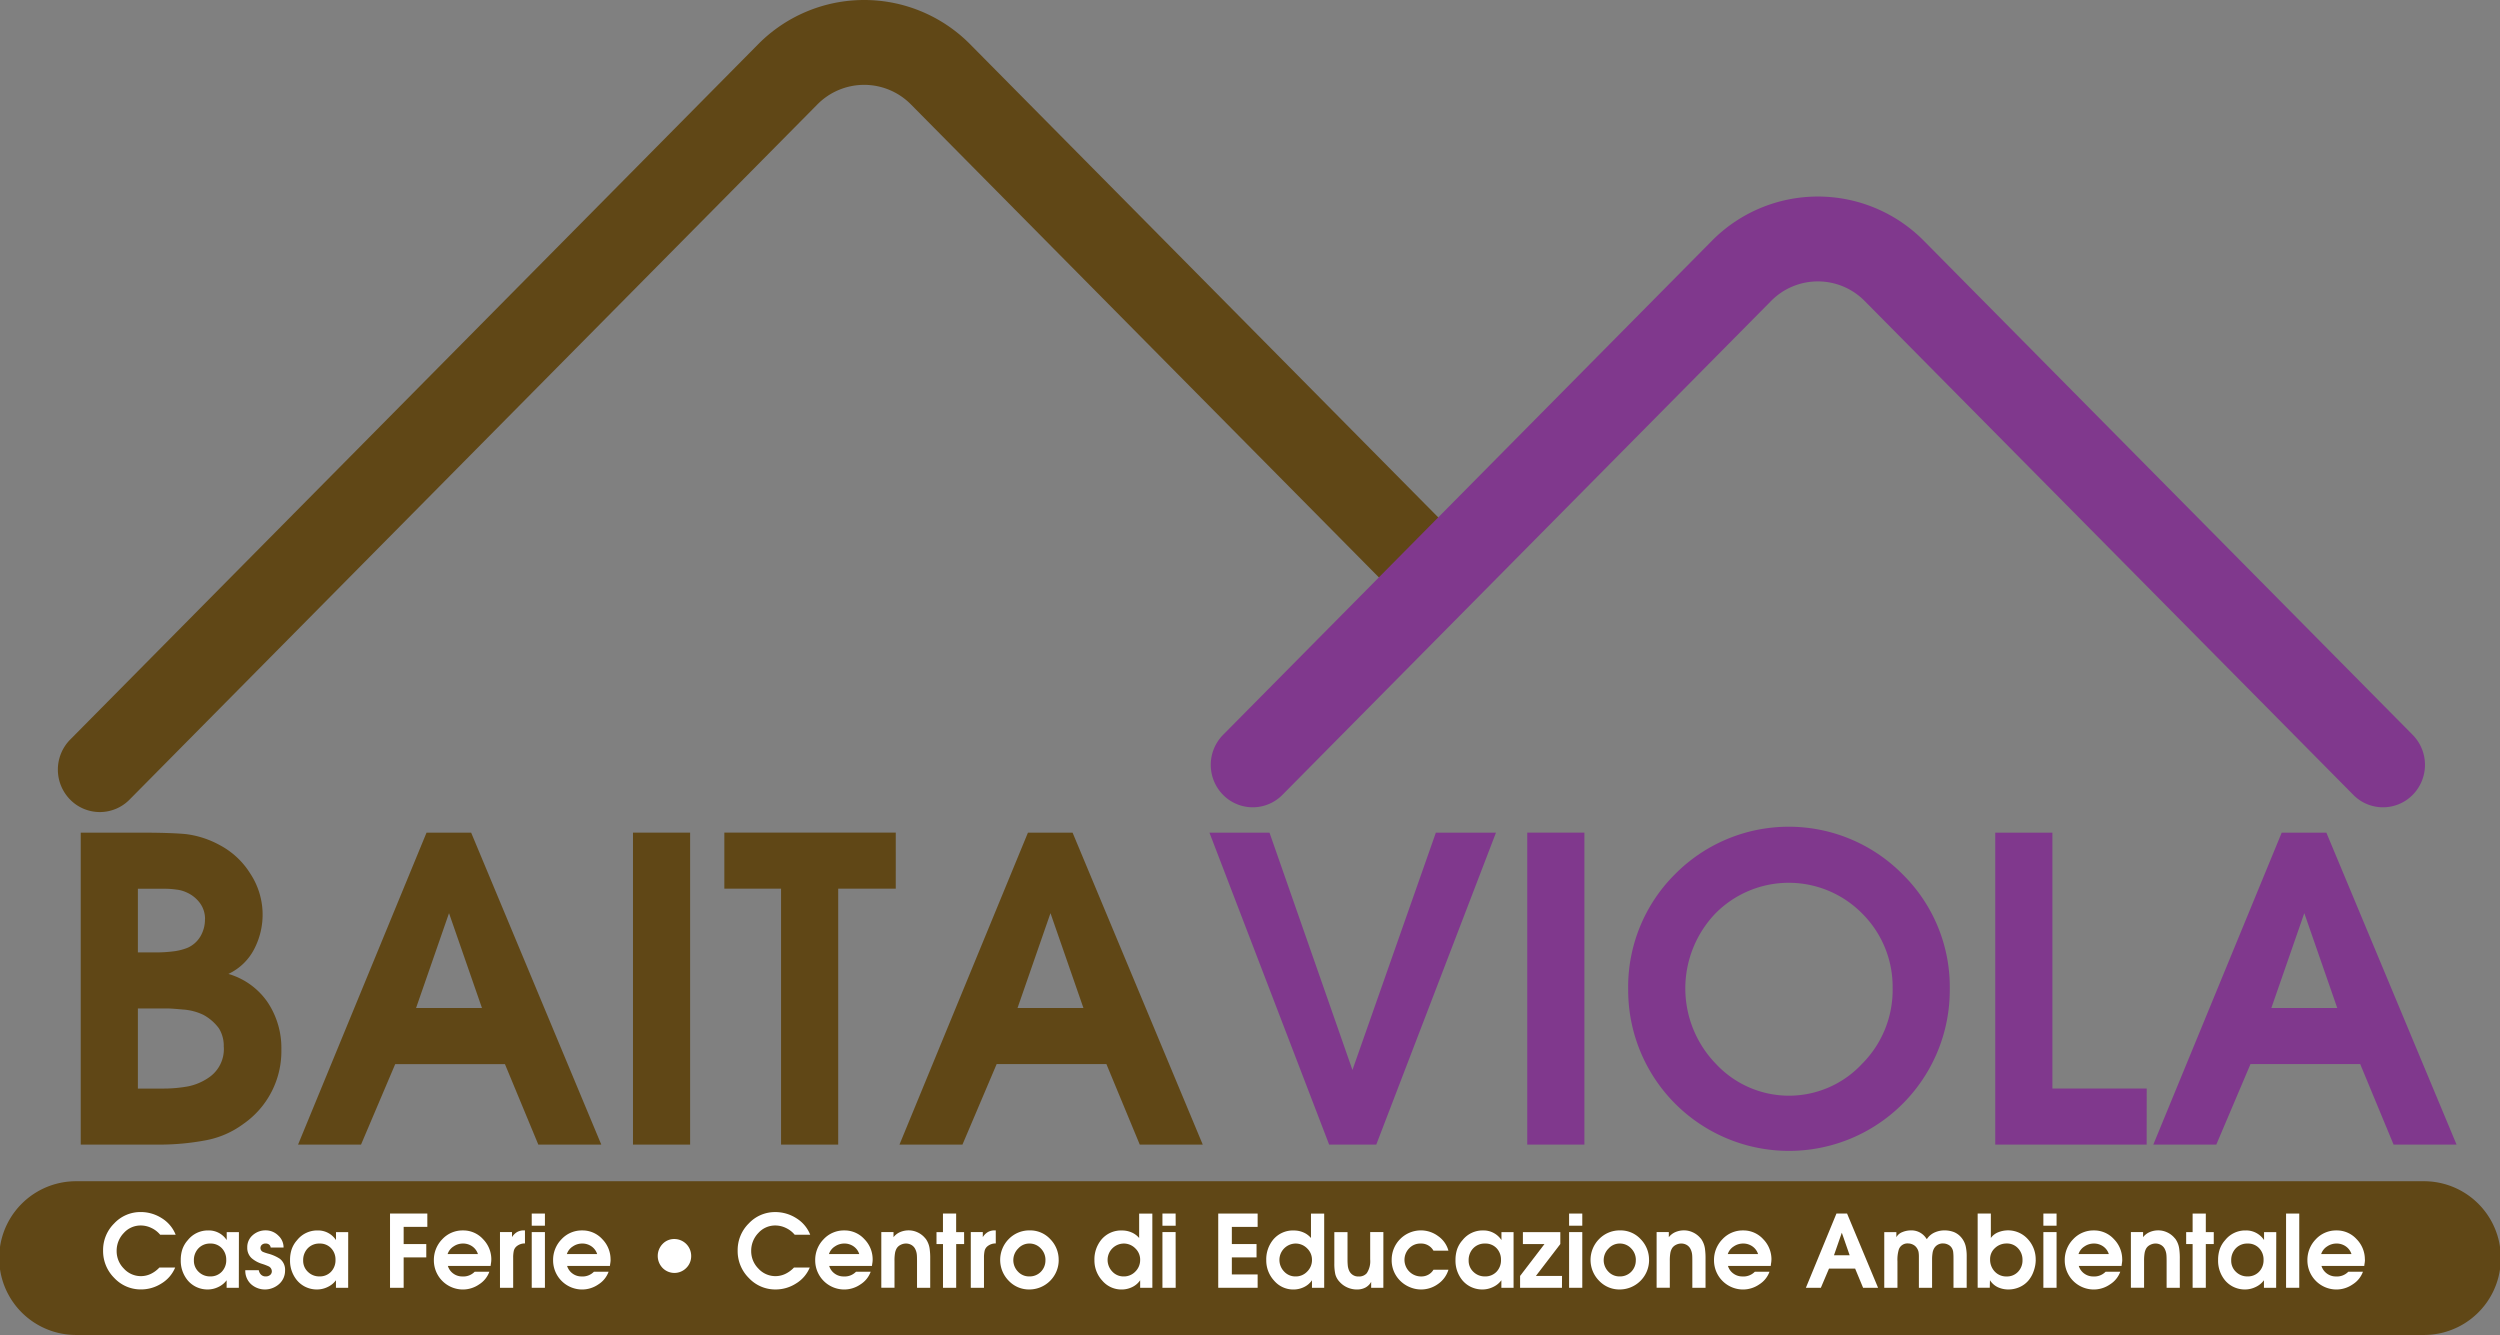<svg xmlns="http://www.w3.org/2000/svg" width="220" height="117.478"><rect width="100%" height="100%" fill="#808080" stroke="none"/><defs><clipPath id="a"><path data-name="Rettangolo 4" fill="none" d="M0 0h220v117.478H0z"></path></clipPath></defs><g data-name="Raggruppa 1" clip-path="url(#a)"><path data-name="Tracciato 1" d="M213.308 117.478H6.694a6.765 6.765 0 0 1 0-13.53h206.614a6.765 6.765 0 0 1 0 13.53" fill="#604716"></path><path data-name="Tracciato 2" d="M8.786 71.461a3.662 3.662 0 0 1-2.612-1.094 3.762 3.762 0 0 1 0-5.28L66.701 3.912a13.113 13.113 0 0 1 18.687 0l43 43.46a3.761 3.761 0 0 1 0 5.28 3.665 3.665 0 0 1-5.224 0l-43-43.46a5.78 5.78 0 0 0-8.237 0L11.398 70.367a3.663 3.663 0 0 1-2.612 1.094" fill="#604716"></path><path data-name="Tracciato 3" d="M209.703 71.042a3.663 3.663 0 0 1-2.612-1.094l-43-43.46a5.781 5.781 0 0 0-8.238 0l-43 43.46a3.666 3.666 0 0 1-5.224 0 3.762 3.762 0 0 1 0-5.28l43-43.46a13.113 13.113 0 0 1 18.687 0l43 43.46a3.762 3.762 0 0 1 0 5.28 3.663 3.663 0 0 1-2.612 1.094" fill="#80388d"></path><path data-name="Tracciato 4" d="M24.76 92.357a7.787 7.787 0 0 1-3.34 6.546 8.017 8.017 0 0 1-3.358 1.451 21.955 21.955 0 0 1-4.166.371H7.105V73.272h5.1q2.826 0 4.166.13a8.324 8.324 0 0 1 2.955.961 7.036 7.036 0 0 1 2.7 2.515 6.56 6.56 0 0 1 .312 6.7 4.884 4.884 0 0 1-2.239 2.127 6.321 6.321 0 0 1 3.45 2.491 7.24 7.24 0 0 1 1.211 4.166m-6.717-11.478a2.348 2.348 0 0 0-.459-1.428 2.919 2.919 0 0 0-1.23-.952 2.747 2.747 0 0 0-.826-.219 7.181 7.181 0 0 0-.973-.075h-2.421v5.6h1.393a12.152 12.152 0 0 0 1.872-.109 5.032 5.032 0 0 0 1.1-.293 2.465 2.465 0 0 0 1.138-1.007 2.911 2.911 0 0 0 .4-1.519m1.652 11.257a2.916 2.916 0 0 0-.422-1.641 4.139 4.139 0 0 0-1.377-1.194 4.879 4.879 0 0 0-1.78-.465q-1.047-.094-1.34-.094h-2.636v7.049h2.093a12.281 12.281 0 0 0 2.294-.187 4.917 4.917 0 0 0 1.854-.783 3.026 3.026 0 0 0 1.321-2.685" fill="#604716"></path><path data-name="Tracciato 5" d="M52.913 100.725h-5.542l-2.937-7.084h-9.655l-3.01 7.086h-5.541l11.306-27.453h3.927Zm-10.5-12.02-2.9-8.347-2.9 8.347Z" fill="#604716"></path><path data-name="Rettangolo 1" fill="#604716" d="M55.702 73.272h5.029v27.453h-5.029z"></path><path data-name="Tracciato 6" d="M78.827 78.205h-5.065v22.52h-5.029v-22.52h-4.991v-4.934h15.086Z" fill="#604716"></path><path data-name="Tracciato 7" d="M105.842 100.725h-5.543l-2.936-7.086h-9.657l-3.01 7.086h-5.543l11.306-27.453h3.927Zm-10.5-12.02-2.9-8.347-2.9 8.347Z" fill="#604716"></path><path data-name="Tracciato 8" d="m131.646 73.272-10.534 27.453h-4.148L106.43 73.272h5.285l7.3 20.887 7.341-20.887Z" fill="#80388d"></path><path data-name="Rettangolo 2" fill="#80388d" d="M134.398 73.272h5.029v27.453h-5.029z"></path><path data-name="Tracciato 9" d="M171.58 87.128a14.15 14.15 0 1 1-28.3 0 14 14 0 0 1 4.111-10.189 14.083 14.083 0 0 1 20.041 0 13.933 13.933 0 0 1 4.148 10.189m-5.029-.111a9.1 9.1 0 0 0-2.661-6.609 9.072 9.072 0 0 0-12.939-.019 9.537 9.537 0 0 0 .056 13.237 8.778 8.778 0 0 0 12.846 0 9.2 9.2 0 0 0 2.7-6.609" fill="#80388d"></path><path data-name="Tracciato 10" d="M188.906 100.725h-13.324V73.272h5.029v22.52h8.3Z" fill="#80388d"></path><path data-name="Tracciato 11" d="M216.178 100.725h-5.543l-2.937-7.086h-9.654l-3.01 7.086h-5.543l11.3-27.453h3.928Zm-10.5-12.02-2.9-8.347-2.9 8.347Z" fill="#80388d"></path><path data-name="Tracciato 12" d="M15.455 108.655h-1.362a2.217 2.217 0 0 0-.764-.591 2.143 2.143 0 0 0-.939-.221 1.981 1.981 0 0 0-1.5.665 2.242 2.242 0 0 0-.625 1.59 2.164 2.164 0 0 0 .633 1.537 2.024 2.024 0 0 0 2.375.466 2.547 2.547 0 0 0 .756-.561h1.388a2.957 2.957 0 0 1-1.2 1.4 3.327 3.327 0 0 1-1.8.53 3.178 3.178 0 0 1-2.362-1.01 3.332 3.332 0 0 1-.983-2.41 3.289 3.289 0 0 1 .978-2.39 3.157 3.157 0 0 1 2.331-1 3.415 3.415 0 0 1 1.851.538 3.008 3.008 0 0 1 1.222 1.448" fill="#fff"></path><path data-name="Tracciato 13" d="M21.017 113.324h-1.074v-.662a1.874 1.874 0 0 1-.729.593 2.148 2.148 0 0 1-.93.219 2.319 2.319 0 0 1-1-.215 2.264 2.264 0 0 1-.777-.6 2.7 2.7 0 0 1-.6-1.777 2.928 2.928 0 0 1 .144-.95 2.376 2.376 0 0 1 .476-.8 2.252 2.252 0 0 1 1.8-.853 1.88 1.88 0 0 1 1.624.847v-.7h1.074Zm-1.109-2.453a1.435 1.435 0 0 0-.389-1.031 1.33 1.33 0 0 0-1.008-.407 1.382 1.382 0 0 0-1.048.421 1.487 1.487 0 0 0-.4 1.07 1.332 1.332 0 0 0 .419 1 1.409 1.409 0 0 0 1.013.4 1.349 1.349 0 0 0 1.022-.412 1.453 1.453 0 0 0 .393-1.044" fill="#fff"></path><path data-name="Tracciato 14" d="M25.085 111.795a1.566 1.566 0 0 1-.489 1.169 1.882 1.882 0 0 1-.585.373 1.834 1.834 0 0 1-1.925-.335 1.6 1.6 0 0 1-.5-1.222h1.188a.7.7 0 0 0 .2.392.564.564 0 0 0 .406.154.6.6 0 0 0 .384-.122.413.413 0 0 0 .157-.343.493.493 0 0 0-.3-.431 4.9 4.9 0 0 0-.524-.2 2.537 2.537 0 0 1-.952-.509 1.225 1.225 0 0 1-.386-.938 1.381 1.381 0 0 1 .48-1.088 1.686 1.686 0 0 1 1.153-.423 1.547 1.547 0 0 1 1.087.447 1.406 1.406 0 0 1 .475 1.064h-1.135a.383.383 0 0 0-.144-.265.489.489 0 0 0-.3-.088.481.481 0 0 0-.328.109.382.382 0 0 0-.126.3.372.372 0 0 0 .236.334 3.9 3.9 0 0 0 .419.141 3.53 3.53 0 0 1 1.048.456 1.218 1.218 0 0 1 .463 1.02" fill="#fff"></path><path data-name="Tracciato 15" d="M30.638 113.324h-1.074v-.662a1.874 1.874 0 0 1-.729.593 2.148 2.148 0 0 1-.93.219 2.319 2.319 0 0 1-1-.215 2.257 2.257 0 0 1-.777-.6 2.7 2.7 0 0 1-.604-1.776 2.929 2.929 0 0 1 .144-.95 2.378 2.378 0 0 1 .476-.8 2.25 2.25 0 0 1 1.8-.853 1.88 1.88 0 0 1 1.624.847v-.7h1.074Zm-1.114-2.453a1.435 1.435 0 0 0-.389-1.031 1.33 1.33 0 0 0-1.008-.407 1.382 1.382 0 0 0-1.048.421 1.487 1.487 0 0 0-.4 1.07 1.332 1.332 0 0 0 .419 1 1.409 1.409 0 0 0 1.013.4 1.349 1.349 0 0 0 1.022-.412 1.453 1.453 0 0 0 .391-1.041" fill="#fff"></path><path data-name="Tracciato 16" d="M37.606 107.967h-2.084v1.51h1.991v1.173h-1.991v2.675h-1.2v-6.532h3.283Z" fill="#fff"></path><path data-name="Tracciato 17" d="M43.235 110.846a1.944 1.944 0 0 1-.026.3c-.017.111-.03.2-.035.256h-3.761a1.279 1.279 0 0 0 .48.673 1.317 1.317 0 0 0 .795.253 1.386 1.386 0 0 0 1.083-.414h1.292a2.2 2.2 0 0 1-.895 1.11 2.52 2.52 0 0 1-1.437.452 2.559 2.559 0 0 1-2.55-2.56 2.6 2.6 0 0 1 .742-1.865 2.428 2.428 0 0 1 1.825-.773 2.341 2.341 0 0 1 1.759.766 2.529 2.529 0 0 1 .729 1.8m-1.179-.487a1.291 1.291 0 0 0-.5-.677 1.4 1.4 0 0 0-.821-.249 1.461 1.461 0 0 0-.825.258 1.244 1.244 0 0 0-.52.668Z" fill="#fff"></path><path data-name="Tracciato 18" d="M46.198 109.423a1.123 1.123 0 0 0-.707.229.748.748 0 0 0-.275.414 2.749 2.749 0 0 0-.057.625v2.633h-1.161v-4.9h1.057v.441a1.359 1.359 0 0 1 .454-.448 1.2 1.2 0 0 1 .6-.143h.087Z" fill="#fff"></path><path data-name="Tracciato 19" d="M47.953 107.862h-1.161v-1.069h1.161Zm0 5.463h-1.161v-4.9h1.161Z" fill="#fff"></path><path data-name="Tracciato 20" d="M53.734 110.846a1.944 1.944 0 0 1-.026.3c-.017.111-.03.2-.035.256h-3.768a1.279 1.279 0 0 0 .48.673 1.318 1.318 0 0 0 .795.253 1.386 1.386 0 0 0 1.083-.414h1.292a2.2 2.2 0 0 1-.895 1.11 2.52 2.52 0 0 1-1.437.452 2.559 2.559 0 0 1-2.55-2.56 2.6 2.6 0 0 1 .742-1.865 2.428 2.428 0 0 1 1.825-.773 2.343 2.343 0 0 1 1.76.766 2.531 2.531 0 0 1 .729 1.8m-1.179-.487a1.291 1.291 0 0 0-.5-.677 1.4 1.4 0 0 0-.821-.249 1.461 1.461 0 0 0-.825.258 1.244 1.244 0 0 0-.52.668Z" fill="#fff"></path><path data-name="Tracciato 21" d="M60.824 110.524a1.449 1.449 0 0 1-.433 1.058 1.46 1.46 0 0 1-2.082 0 1.521 1.521 0 0 1 0-2.115 1.4 1.4 0 0 1 1.039-.433 1.485 1.485 0 0 1 1.476 1.487" fill="#fff"></path><path data-name="Tracciato 22" d="M71.293 108.655h-1.362a2.225 2.225 0 0 0-.764-.591 2.138 2.138 0 0 0-.938-.221 1.983 1.983 0 0 0-1.5.665 2.244 2.244 0 0 0-.624 1.59 2.164 2.164 0 0 0 .633 1.537 2.024 2.024 0 0 0 2.375.466 2.547 2.547 0 0 0 .757-.558h1.388a2.957 2.957 0 0 1-1.2 1.4 3.327 3.327 0 0 1-1.8.53 3.179 3.179 0 0 1-2.362-1.01 3.334 3.334 0 0 1-.982-2.41 3.289 3.289 0 0 1 .978-2.39 3.157 3.157 0 0 1 2.331-1 3.415 3.415 0 0 1 1.851.538 3.008 3.008 0 0 1 1.222 1.448" fill="#fff"></path><path data-name="Tracciato 23" d="M76.794 110.846a1.944 1.944 0 0 1-.026.3c-.017.111-.03.2-.035.256H72.97a1.279 1.279 0 0 0 .48.673 1.317 1.317 0 0 0 .795.253 1.386 1.386 0 0 0 1.083-.414h1.292a2.2 2.2 0 0 1-.895 1.11 2.521 2.521 0 0 1-1.437.452 2.559 2.559 0 0 1-2.55-2.56 2.6 2.6 0 0 1 .742-1.865 2.428 2.428 0 0 1 1.825-.773 2.341 2.341 0 0 1 1.759.766 2.528 2.528 0 0 1 .729 1.8m-1.179-.487a1.291 1.291 0 0 0-.5-.677 1.4 1.4 0 0 0-.821-.249 1.461 1.461 0 0 0-.825.258 1.244 1.244 0 0 0-.52.668Z" fill="#fff"></path><path data-name="Tracciato 24" d="M81.859 113.324h-1.161v-2.3q0-.458-.017-.608a1.392 1.392 0 0 0-.175-.563.848.848 0 0 0-.338-.317.955.955 0 0 0-.443-.105 1.015 1.015 0 0 0-.474.118.827.827 0 0 0-.333.291 1.258 1.258 0 0 0-.154.414 3.882 3.882 0 0 0-.048.709v2.36h-1.161v-4.9h1.074v.449a1.443 1.443 0 0 1 .581-.448 1.9 1.9 0 0 1 .755-.152 1.848 1.848 0 0 1 .746.159 1.9 1.9 0 0 1 .633.449l.131.15a1.95 1.95 0 0 1 .332.846 6.01 6.01 0 0 1 .052.916Z" fill="#fff"></path><path data-name="Tracciato 25" d="M84.844 109.477h-.7v3.848h-1.161v-3.848h-.571v-1.05h.568v-1.633h1.161v1.633h.7Z" fill="#fff"></path><path data-name="Tracciato 26" d="M87.629 109.423a1.123 1.123 0 0 0-.707.229.749.749 0 0 0-.275.414 2.75 2.75 0 0 0-.057.625v2.633h-1.161v-4.9h1.057v.441a1.359 1.359 0 0 1 .454-.448 1.2 1.2 0 0 1 .6-.143h.087Z" fill="#fff"></path><path data-name="Tracciato 27" d="M93.166 110.888a2.589 2.589 0 0 1-2.593 2.586 2.449 2.449 0 0 1-1.8-.761 2.614 2.614 0 0 1 0-3.681 2.524 2.524 0 0 1 1.851-.757 2.4 2.4 0 0 1 1.8.77 2.567 2.567 0 0 1 .738 1.843m-1.161 0a1.437 1.437 0 0 0-.412-1.027 1.352 1.352 0 0 0-1.016-.43 1.319 1.319 0 0 0-.977.443 1.443 1.443 0 0 0-.017 2.026 1.323 1.323 0 0 0 .994.425 1.372 1.372 0 0 0 1.025-.411 1.413 1.413 0 0 0 .4-1.026" fill="#fff"></path><path data-name="Tracciato 28" d="M101.408 113.324h-1.074v-.662a1.762 1.762 0 0 1-.7.6 2.1 2.1 0 0 1-.922.214 2.2 2.2 0 0 1-1.707-.775 2.614 2.614 0 0 1-.695-1.8 2.735 2.735 0 0 1 .6-1.8 2.253 2.253 0 0 1 1.838-.818 2.063 2.063 0 0 1 .832.17 1.769 1.769 0 0 1 .665.491v-2.145h1.161Zm-1.074-2.453a1.37 1.37 0 0 0-.431-1.018 1.416 1.416 0 0 0-1.028-.421 1.44 1.44 0 0 0-1.406 1.412 1.477 1.477 0 0 0 .408 1.048 1.336 1.336 0 0 0 1.015.434 1.377 1.377 0 0 0 1.02-.43 1.418 1.418 0 0 0 .421-1.026" fill="#fff"></path><path data-name="Tracciato 29" d="M103.46 107.862h-1.166v-1.069h1.161Zm0 5.463h-1.166v-4.9h1.161Z" fill="#fff"></path><path data-name="Tracciato 30" d="M110.672 113.324h-3.467v-6.531h3.467v1.174h-2.27v1.51h2.174v1.174h-2.174v1.5h2.27Z" fill="#fff"></path><path data-name="Tracciato 31" d="M116.529 113.324h-1.075v-.662a1.755 1.755 0 0 1-.7.6 2.1 2.1 0 0 1-.922.214 2.206 2.206 0 0 1-1.707-.775 2.613 2.613 0 0 1-.694-1.8 2.735 2.735 0 0 1 .6-1.8 2.255 2.255 0 0 1 1.838-.818 2.068 2.068 0 0 1 .832.17 1.775 1.775 0 0 1 .665.491v-2.145h1.163Zm-1.075-2.453a1.37 1.37 0 0 0-.431-1.018 1.416 1.416 0 0 0-1.027-.421 1.441 1.441 0 0 0-1.406 1.412 1.472 1.472 0 0 0 .41 1.048 1.332 1.332 0 0 0 1.014.434 1.375 1.375 0 0 0 1.02-.43 1.417 1.417 0 0 0 .421-1.026" fill="#fff"></path><path data-name="Tracciato 32" d="M121.735 113.324h-1.073v-.521a1.244 1.244 0 0 1-.511.506 1.583 1.583 0 0 1-.738.166 2.064 2.064 0 0 1-.834-.172 1.99 1.99 0 0 1-.694-.5 1.546 1.546 0 0 1-.381-.686 4.278 4.278 0 0 1-.083-.926v-2.766h1.161v2.409a5.119 5.119 0 0 0 .026.565 1.391 1.391 0 0 0 .123.432.866.866 0 0 0 .834.5.881.881 0 0 0 .711-.291 1.9 1.9 0 0 0 .3-1.209v-2.409h1.161Z" fill="#fff"></path><path data-name="Tracciato 33" d="M127.463 111.735a2.349 2.349 0 0 1-.917 1.256 2.527 2.527 0 0 1-2.457.289 2.6 2.6 0 0 1-.835-.537 2.526 2.526 0 0 1-.786-1.9 2.575 2.575 0 0 1 2.575-2.569 2.54 2.54 0 0 1 1.508.5 2.3 2.3 0 0 1 .911 1.286h-1.318a1.223 1.223 0 0 0-1.118-.627 1.334 1.334 0 0 0-1.009.408 1.46 1.46 0 0 0 1.071 2.487 1.238 1.238 0 0 0 .606-.156 1.178 1.178 0 0 0 .45-.434Z" fill="#fff"></path><path data-name="Tracciato 34" d="M133.194 113.324h-1.073v-.662a1.876 1.876 0 0 1-.729.593 2.146 2.146 0 0 1-.93.219 2.309 2.309 0 0 1-1-.215 2.26 2.26 0 0 1-.778-.6 2.7 2.7 0 0 1-.6-1.777 2.928 2.928 0 0 1 .144-.95 2.367 2.367 0 0 1 .476-.8 2.248 2.248 0 0 1 1.8-.853 1.881 1.881 0 0 1 1.624.847v-.7h1.066Zm-1.108-2.453a1.438 1.438 0 0 0-.388-1.031 1.333 1.333 0 0 0-1.009-.407 1.383 1.383 0 0 0-1.048.421 1.49 1.49 0 0 0-.4 1.07 1.332 1.332 0 0 0 .42 1 1.408 1.408 0 0 0 1.013.4 1.351 1.351 0 0 0 1.022-.412 1.456 1.456 0 0 0 .392-1.044" fill="#fff"></path><path data-name="Tracciato 35" d="M137.453 113.324h-3.685v-1.042l2.147-2.806h-1.9v-1.05h3.293v1.05l-2.149 2.806h2.3Z" fill="#fff"></path><path data-name="Tracciato 36" d="M139.241 107.862h-1.161v-1.069h1.161Zm0 5.463h-1.161v-4.9h1.161Z" fill="#fff"></path><path data-name="Tracciato 37" d="M145.119 110.888a2.589 2.589 0 0 1-2.593 2.586 2.45 2.45 0 0 1-1.8-.761 2.613 2.613 0 0 1 0-3.681 2.524 2.524 0 0 1 1.851-.757 2.4 2.4 0 0 1 1.8.77 2.57 2.57 0 0 1 .738 1.843m-1.161 0a1.431 1.431 0 0 0-.412-1.027 1.349 1.349 0 0 0-1.016-.43 1.318 1.318 0 0 0-.977.443 1.443 1.443 0 0 0-.017 2.026 1.323 1.323 0 0 0 .994.425 1.373 1.373 0 0 0 1.024-.411 1.41 1.41 0 0 0 .4-1.026" fill="#fff"></path><path data-name="Tracciato 38" d="M150.087 113.324h-1.162v-2.3c0-.305-.005-.508-.017-.608a1.382 1.382 0 0 0-.176-.563.843.843 0 0 0-.337-.317.953.953 0 0 0-.443-.105 1.017 1.017 0 0 0-.474.118.841.841 0 0 0-.333.291 1.289 1.289 0 0 0-.153.414 3.931 3.931 0 0 0-.049.709v2.36h-1.161v-4.9h1.074v.449a1.446 1.446 0 0 1 .58-.448 1.908 1.908 0 0 1 .756-.152 1.85 1.85 0 0 1 .746.159 1.909 1.909 0 0 1 .633.449l.132.15a1.958 1.958 0 0 1 .332.846 6.1 6.1 0 0 1 .052.916Z" fill="#fff"></path><path data-name="Tracciato 39" d="M155.885 110.846a1.864 1.864 0 0 1-.026.3 4.65 4.65 0 0 0-.034.256h-3.764a1.271 1.271 0 0 0 .48.673 1.318 1.318 0 0 0 .8.253 1.386 1.386 0 0 0 1.082-.414h1.292a2.2 2.2 0 0 1-.895 1.11 2.523 2.523 0 0 1-1.437.452 2.56 2.56 0 0 1-2.55-2.56 2.6 2.6 0 0 1 .742-1.865 2.429 2.429 0 0 1 1.825-.773 2.339 2.339 0 0 1 1.759.766 2.526 2.526 0 0 1 .729 1.8m-1.178-.487a1.292 1.292 0 0 0-.5-.677 1.4 1.4 0 0 0-.82-.249 1.46 1.46 0 0 0-.825.258 1.238 1.238 0 0 0-.52.668Z" fill="#fff"></path><path data-name="Tracciato 40" d="M165.27 113.324h-1.318l-.7-1.686h-2.3l-.716 1.686h-1.318l2.689-6.531h.935Zm-2.5-2.86-.69-1.986-.69 1.986Z" fill="#fff"></path><path data-name="Tracciato 41" d="M173.068 113.324h-1.161v-2.6a4.571 4.571 0 0 0-.027-.551.875.875 0 0 0-.139-.379.768.768 0 0 0-.318-.27.969.969 0 0 0-.416-.1.879.879 0 0 0-.8.423 1.14 1.14 0 0 0-.144.433 3.506 3.506 0 0 0-.04.53v2.515h-1.161v-2.718a2.512 2.512 0 0 0-.03-.437.983.983 0 0 0-.153-.349.837.837 0 0 0-.332-.291.936.936 0 0 0-.428-.106.8.8 0 0 0-.82.521 3.122 3.122 0 0 0-.123 1.05v2.331h-1.161v-4.9h1.065v.449a1 1 0 0 1 .524-.448 1.949 1.949 0 0 1 .749-.152 1.54 1.54 0 0 1 1.29.61l.114.158.122-.158a1.6 1.6 0 0 1 .633-.455 2.081 2.081 0 0 1 .789-.155 2.3 2.3 0 0 1 .828.141 1.658 1.658 0 0 1 .654.471 1.869 1.869 0 0 1 .4.789 3.981 3.981 0 0 1 .087.907Z" fill="#fff"></path><path data-name="Tracciato 42" d="M179.145 110.879a2.951 2.951 0 0 1-.169.942 2.61 2.61 0 0 1-.45.836 2.158 2.158 0 0 1-.786.6 2.368 2.368 0 0 1-1 .216 2.181 2.181 0 0 1-.934-.2 1.662 1.662 0 0 1-.69-.616l-.017.663h-1.065v-6.531h1.161v2.153a1.457 1.457 0 0 1 .654-.505 2.338 2.338 0 0 1 2.611.618 2.624 2.624 0 0 1 .681 1.82m-1.161.01a1.463 1.463 0 0 0-.392-1.035 1.314 1.314 0 0 0-1-.422 1.466 1.466 0 0 0-1.03.4 1.29 1.29 0 0 0-.428.991 1.513 1.513 0 0 0 .406 1.075 1.376 1.376 0 0 0 1.052.434 1.33 1.33 0 0 0 1-.411 1.435 1.435 0 0 0 .392-1.026" fill="#fff"></path><path data-name="Tracciato 43" d="M180.978 107.862h-1.161v-1.069h1.161Zm0 5.463h-1.161v-4.9h1.161Z" fill="#fff"></path><path data-name="Tracciato 44" d="M186.759 110.846a2.033 2.033 0 0 1-.026.3c-.019.111-.029.2-.036.256h-3.764a1.285 1.285 0 0 0 .482.673 1.317 1.317 0 0 0 .794.253 1.387 1.387 0 0 0 1.083-.414h1.292a2.207 2.207 0 0 1-.9 1.11 2.517 2.517 0 0 1-1.437.452 2.559 2.559 0 0 1-2.549-2.56 2.6 2.6 0 0 1 .743-1.865 2.428 2.428 0 0 1 1.825-.773 2.344 2.344 0 0 1 1.759.766 2.531 2.531 0 0 1 .729 1.8m-1.179-.487a1.29 1.29 0 0 0-.5-.677 1.4 1.4 0 0 0-.821-.249 1.461 1.461 0 0 0-.825.258 1.25 1.25 0 0 0-.52.668Z" fill="#fff"></path><path data-name="Tracciato 45" d="M191.823 113.324h-1.161v-2.3c0-.305-.007-.508-.019-.608a1.382 1.382 0 0 0-.175-.563.846.846 0 0 0-.339-.317.948.948 0 0 0-.442-.105 1.017 1.017 0 0 0-.473.118.831.831 0 0 0-.333.291 1.244 1.244 0 0 0-.153.414 3.811 3.811 0 0 0-.049.709v2.36h-1.161v-4.9h1.073v.449a1.443 1.443 0 0 1 .581-.448 1.908 1.908 0 0 1 .756-.152 1.85 1.85 0 0 1 .746.159 1.89 1.89 0 0 1 .632.449l.132.15a1.942 1.942 0 0 1 .332.846 5.93 5.93 0 0 1 .052.916Z" fill="#fff"></path><path data-name="Tracciato 46" d="M194.811 109.477h-.7v3.848h-1.161v-3.848h-.568v-1.05h.568v-1.633h1.161v1.633h.7Z" fill="#fff"></path><path data-name="Tracciato 47" d="M200.301 113.324h-1.074v-.662a1.866 1.866 0 0 1-.729.593 2.145 2.145 0 0 1-.929.219 2.32 2.32 0 0 1-1-.215 2.255 2.255 0 0 1-.776-.6 2.7 2.7 0 0 1-.6-1.777 2.929 2.929 0 0 1 .144-.95 2.367 2.367 0 0 1 .476-.8 2.252 2.252 0 0 1 1.8-.853 1.88 1.88 0 0 1 1.624.847v-.7h1.074Zm-1.108-2.453a1.433 1.433 0 0 0-.39-1.031 1.328 1.328 0 0 0-1.008-.407 1.381 1.381 0 0 0-1.048.421 1.49 1.49 0 0 0-.4 1.07 1.331 1.331 0 0 0 .418 1 1.407 1.407 0 0 0 1.012.4 1.351 1.351 0 0 0 1.022-.412 1.451 1.451 0 0 0 .394-1.044" fill="#fff"></path><path data-name="Rettangolo 3" fill="#fff" d="M201.174 106.793h1.161v6.531h-1.161z"></path><path data-name="Tracciato 48" d="M208.116 110.846a2.033 2.033 0 0 1-.026.3c-.019.111-.029.2-.036.256h-3.764a1.285 1.285 0 0 0 .482.673 1.315 1.315 0 0 0 .794.253 1.387 1.387 0 0 0 1.083-.414h1.289a2.2 2.2 0 0 1-.9 1.11 2.517 2.517 0 0 1-1.437.452 2.559 2.559 0 0 1-2.549-2.56 2.6 2.6 0 0 1 .743-1.865 2.429 2.429 0 0 1 1.825-.773 2.344 2.344 0 0 1 1.759.766 2.534 2.534 0 0 1 .729 1.8m-1.179-.487a1.29 1.29 0 0 0-.5-.677 1.4 1.4 0 0 0-.821-.249 1.461 1.461 0 0 0-.825.258 1.25 1.25 0 0 0-.52.668Z" fill="#fff"></path></g></svg>